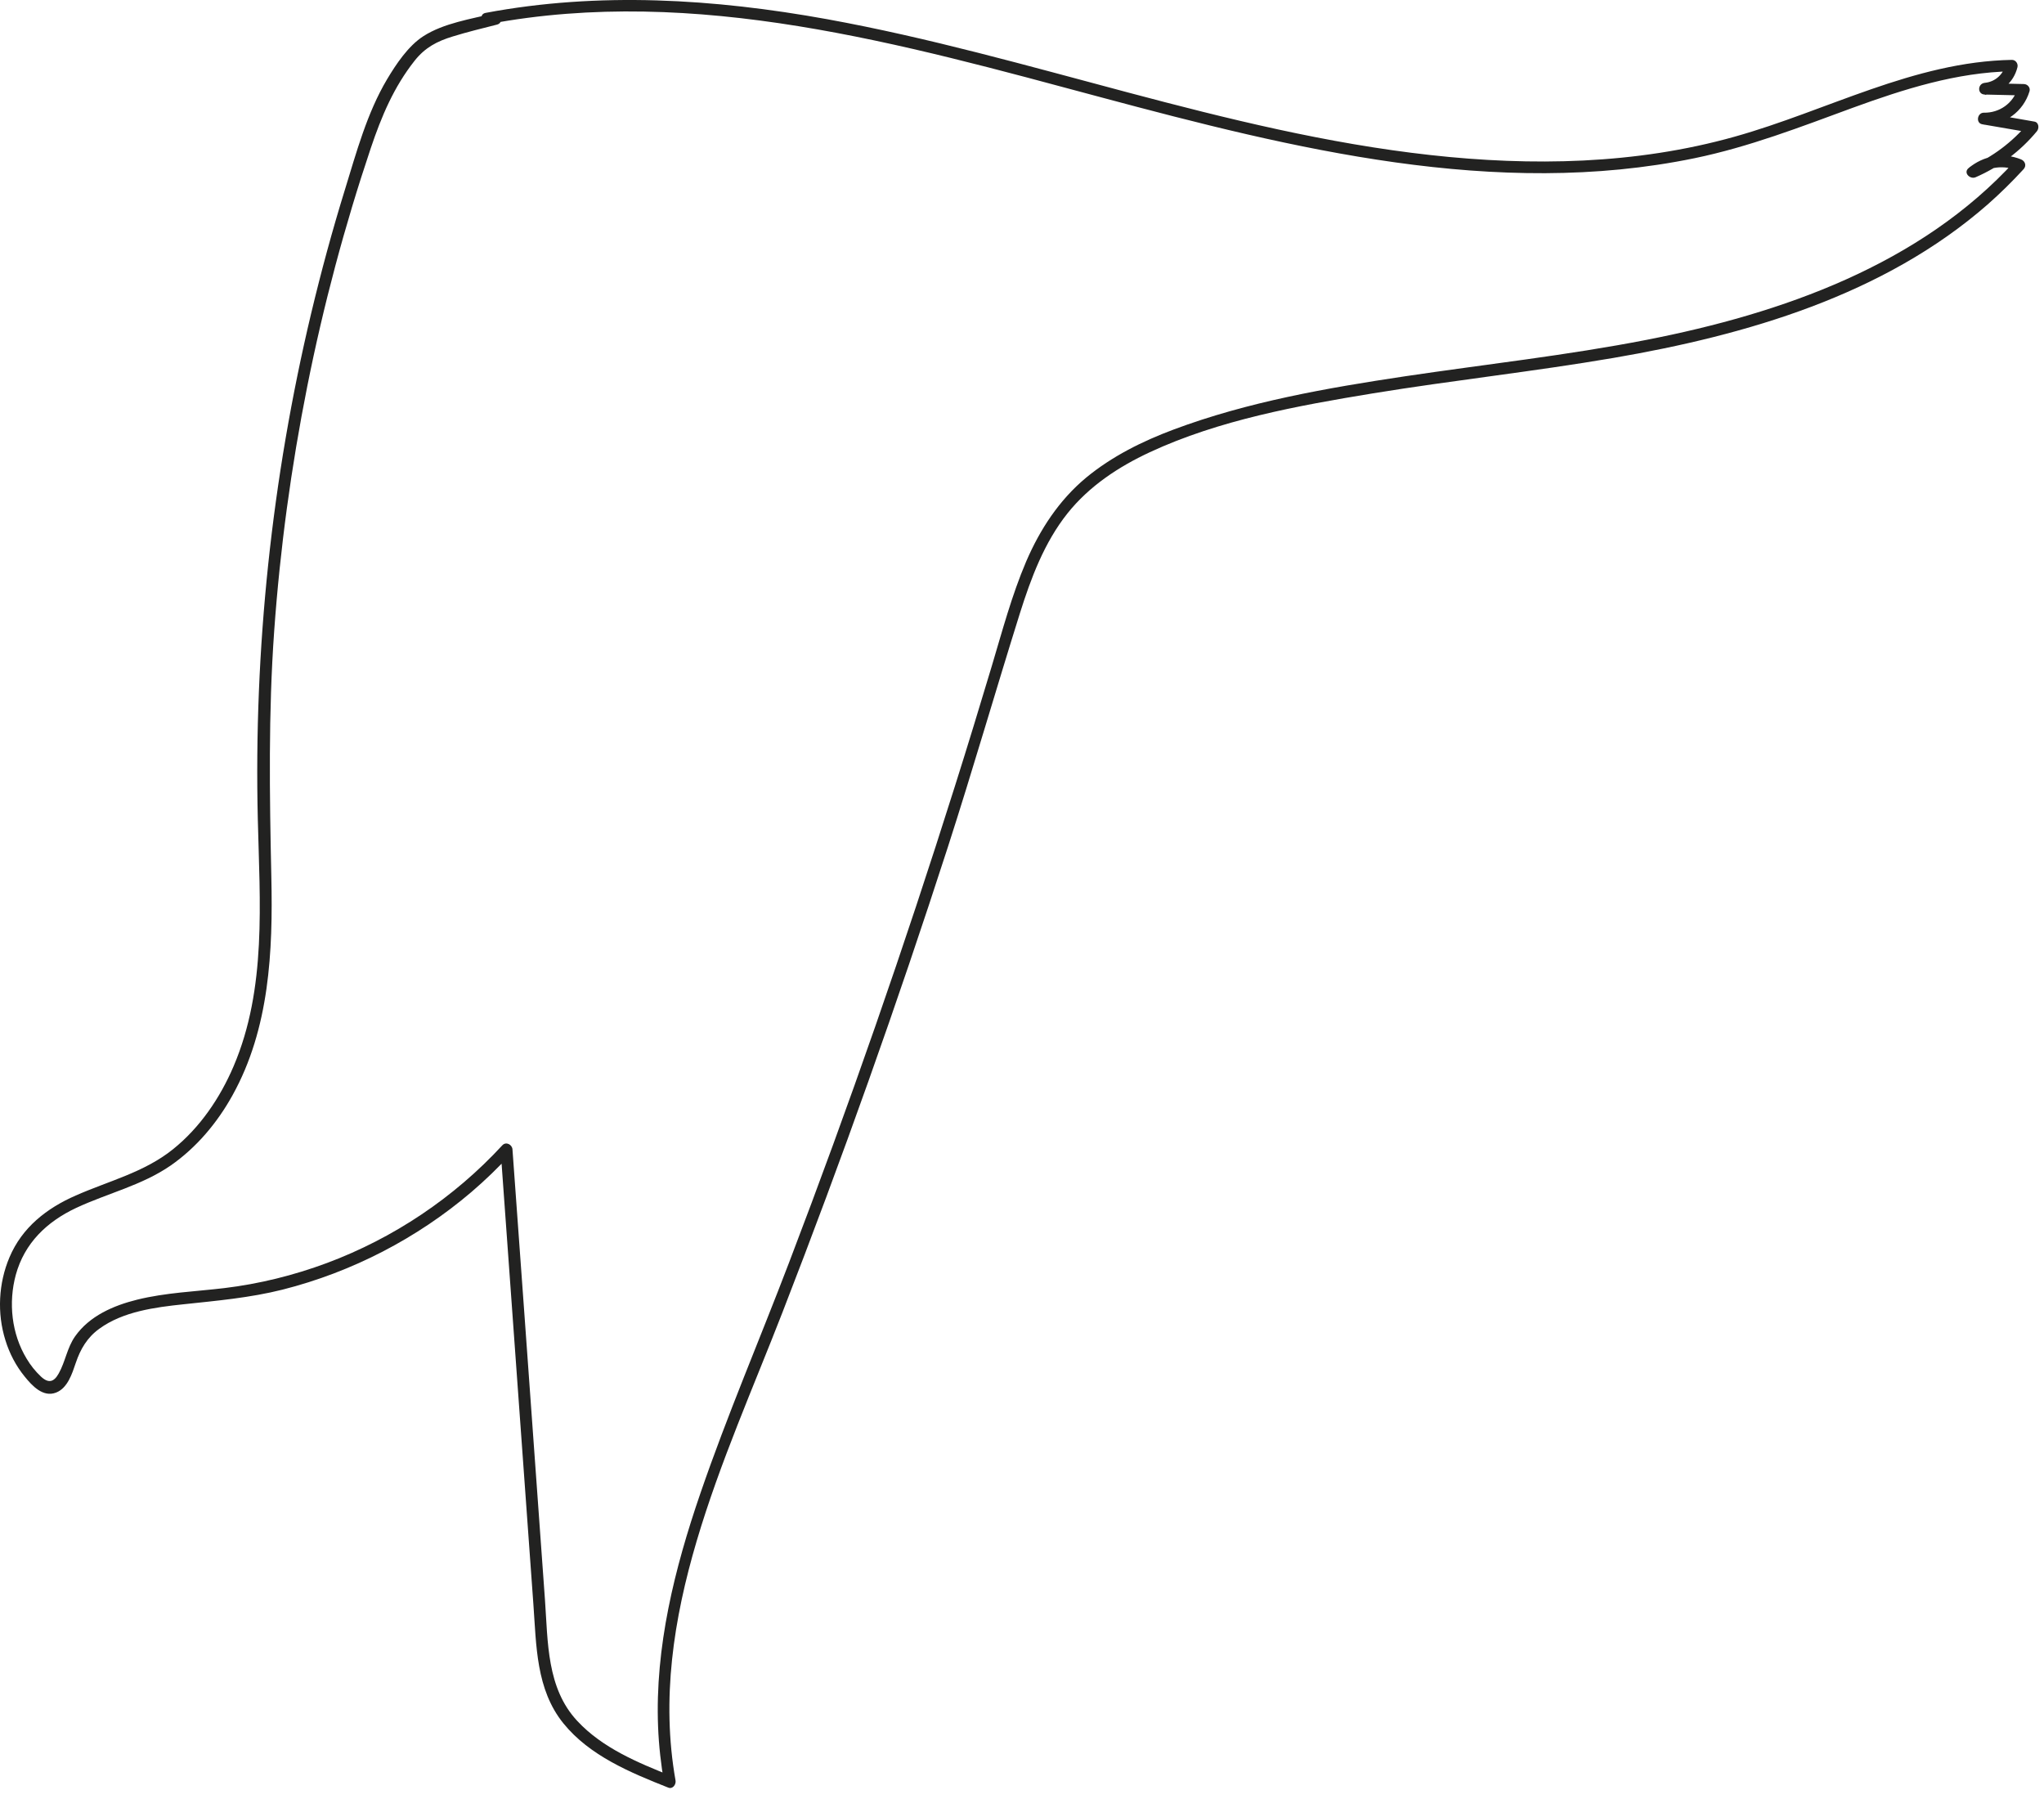 <?xml version="1.0" encoding="utf-8"?>
<svg xmlns="http://www.w3.org/2000/svg" fill="none" height="100%" overflow="visible" preserveAspectRatio="none" style="display: block;" viewBox="0 0 100 88" width="100%">
<path d="M23.916 1.174C34.05 -0.727 44.154 2.158 53.883 4.764C63.259 7.275 73.194 9.742 82.908 7.738C85.572 7.187 88.089 6.211 90.628 5.278C93.145 4.361 95.721 3.538 98.421 3.487C98.326 3.369 98.237 3.245 98.142 3.127C98.017 3.626 97.627 4.001 97.104 4.052C96.743 4.089 96.729 4.618 97.104 4.625C97.737 4.64 98.37 4.654 99.003 4.669C98.907 4.552 98.819 4.427 98.723 4.309C98.495 5.051 97.825 5.528 97.053 5.513C96.736 5.513 96.648 6.02 96.979 6.079L99.363 6.49C99.319 6.328 99.282 6.167 99.238 6.013C98.451 6.952 97.487 7.679 96.361 8.171C96.479 8.318 96.596 8.472 96.707 8.619C97.281 8.142 98.031 8.068 98.716 8.34C98.672 8.179 98.635 8.017 98.591 7.863C93.947 12.958 87.177 15.33 80.568 16.622C76.653 17.386 72.679 17.819 68.742 18.406C64.922 18.979 61.044 19.654 57.416 21.012C55.885 21.585 54.406 22.319 53.14 23.362C51.815 24.463 50.881 25.895 50.204 27.466C49.497 29.125 49.034 30.873 48.519 32.591C47.93 34.551 47.334 36.512 46.715 38.465C44.243 46.306 41.542 54.074 38.606 61.754C37.17 65.52 35.574 69.235 34.264 73.053C33.005 76.717 32.041 80.571 32.196 84.47C32.233 85.395 32.336 86.32 32.497 87.231C32.615 87.113 32.733 86.996 32.851 86.878C31.209 86.225 29.473 85.505 28.244 84.184C26.742 82.576 26.809 80.322 26.662 78.259C26.323 73.552 25.985 68.853 25.646 64.147C25.455 61.504 25.263 58.861 25.072 56.225C25.057 55.99 24.763 55.829 24.579 56.02C22.217 58.582 19.258 60.564 15.991 61.783C14.372 62.385 12.686 62.803 10.972 63.009C9.551 63.178 8.109 63.229 6.711 63.574C5.555 63.861 4.378 64.367 3.671 65.373C3.281 65.931 3.2 66.599 2.876 67.179C2.641 67.605 2.376 67.686 2.001 67.334C1.728 67.077 1.493 66.783 1.302 66.46C0.566 65.248 0.404 63.721 0.772 62.363C1.199 60.806 2.288 59.764 3.723 59.088C5.261 58.369 6.939 57.987 8.352 57.011C9.618 56.13 10.633 54.918 11.376 53.575C13.187 50.315 13.356 46.533 13.275 42.899C13.187 38.876 13.128 34.874 13.415 30.858C13.702 26.842 14.246 22.841 15.034 18.891C15.821 14.948 16.859 11.057 18.14 7.246C18.662 5.697 19.265 4.258 20.288 2.966C20.796 2.327 21.378 2.019 22.15 1.784C22.864 1.563 23.593 1.387 24.314 1.204C24.674 1.115 24.52 0.557 24.159 0.653C23.041 0.932 21.709 1.13 20.715 1.769C19.972 2.246 19.376 3.142 18.934 3.883C17.956 5.528 17.433 7.466 16.874 9.28C16.256 11.277 15.711 13.289 15.225 15.322C13.297 23.413 12.414 31.754 12.613 40.072C12.708 44.103 13.054 48.354 11.428 52.157C10.766 53.707 9.787 55.153 8.462 56.218C7.057 57.348 5.32 57.767 3.708 58.479C2.28 59.103 1.081 60.043 0.463 61.504C-0.075 62.774 -0.148 64.243 0.264 65.557C0.463 66.203 0.779 66.812 1.206 67.334C1.567 67.781 2.104 68.369 2.744 68.119C3.311 67.899 3.531 67.187 3.708 66.665C3.936 65.99 4.267 65.425 4.856 64.999C6.012 64.154 7.572 63.949 8.963 63.802C10.604 63.626 12.223 63.486 13.827 63.083C17.22 62.224 20.413 60.572 23.07 58.303C23.747 57.723 24.387 57.106 24.984 56.453C24.822 56.387 24.66 56.321 24.491 56.247C24.851 61.21 25.204 66.166 25.565 71.129C25.742 73.574 25.918 76.027 26.095 78.472C26.242 80.491 26.22 82.634 27.559 84.294C28.847 85.887 30.842 86.709 32.696 87.444C32.917 87.532 33.086 87.282 33.049 87.091C31.644 79.147 35.478 71.416 38.274 64.213C41.196 56.695 43.897 49.096 46.377 41.423C47.599 37.635 48.702 33.81 49.895 30.006C50.439 28.281 51.087 26.541 52.227 25.109C53.287 23.78 54.722 22.833 56.253 22.121C59.646 20.543 63.495 19.845 67.159 19.243C71.075 18.604 75.019 18.178 78.927 17.51C85.44 16.394 92.166 14.441 97.237 10.007C97.855 9.463 98.444 8.883 99.003 8.274C99.157 8.105 99.076 7.878 98.878 7.797C97.995 7.437 97.038 7.621 96.309 8.223C96.037 8.45 96.383 8.788 96.655 8.67C97.818 8.164 98.841 7.4 99.65 6.424C99.775 6.277 99.753 5.983 99.525 5.947C98.731 5.807 97.936 5.668 97.141 5.535C97.119 5.726 97.089 5.91 97.067 6.101C98.098 6.115 98.988 5.455 99.29 4.471C99.349 4.287 99.194 4.111 99.01 4.111C98.377 4.096 97.744 4.082 97.112 4.067V4.64C97.892 4.559 98.51 4.06 98.701 3.289C98.745 3.113 98.613 2.922 98.421 2.929C93.631 3.017 89.377 5.425 84.858 6.688C80.023 8.046 74.938 8.134 69.978 7.584C59.911 6.468 50.402 2.745 40.468 0.939C34.948 -0.059 29.296 -0.412 23.755 0.631C23.394 0.697 23.549 1.255 23.909 1.182L23.916 1.174Z" fill="#222221" id="Vector"/>
</svg>